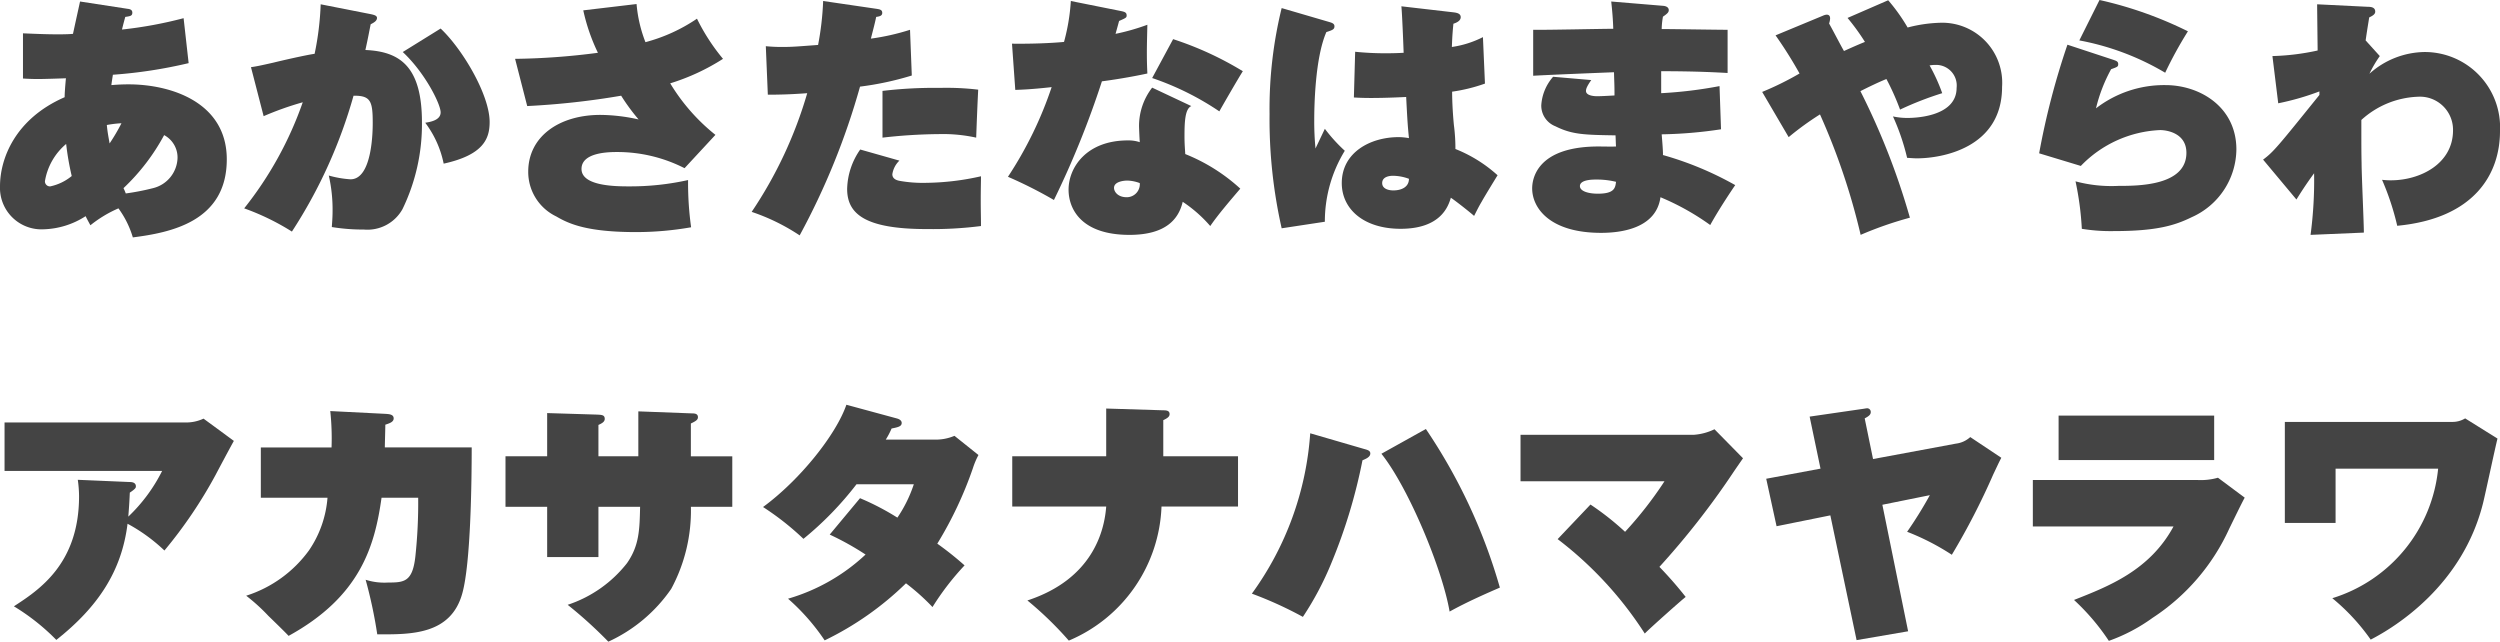 <svg xmlns="http://www.w3.org/2000/svg" viewBox="0 0 220 56.464"><defs><style>.cls-1{fill:#444;}</style></defs><title>gf-12-kana</title><g id="レイヤー_2" data-name="レイヤー 2"><g id="レイヤー_1-2" data-name="レイヤー 1"><path class="cls-1" d="M2.022,2.933c1.534.067,2.334.089,3.067.089.711,0,1.134-.022,1.334-.044.288-1.334.466-2.134.622-2.845l4.2.645c.2.022.4.088.4.333,0,.289-.177.311-.622.378-.2.733-.222.844-.289,1.111a36.474,36.474,0,0,0,5.423-1L16.6,5.556A41.723,41.723,0,0,1,9.934,6.578c-.066.445-.111.689-.133.911.288-.022.778-.066,1.511-.066,3.733,0,8.645,1.578,8.645,6.6,0,5.467-4.934,6.445-8.267,6.868a8.347,8.347,0,0,0-1.267-2.556,10.687,10.687,0,0,0-2.467,1.488c-.244-.444-.311-.577-.422-.8a7.169,7.169,0,0,1-3.69,1.155A3.651,3.651,0,0,1,0,16.4c0-2.423,1.311-5.935,5.689-7.846,0-.267.023-.689.111-1.667-.533.023-1.978.067-2.4.067-.6,0-1-.022-1.378-.044Zm3.8,9.735a5.43,5.43,0,0,0-1.866,3.266.44.44,0,0,0,.466.468,4.41,4.41,0,0,0,1.89-.912A24.011,24.011,0,0,1,5.822,12.668Zm3.823-.045a17.31,17.31,0,0,0,1.045-1.778A9.846,9.846,0,0,0,9.4,11C9.467,11.645,9.512,11.868,9.645,12.623Zm1.222,3.934a3.694,3.694,0,0,1,.2.467,21.06,21.06,0,0,0,2.4-.467,2.825,2.825,0,0,0,2.156-2.645,2.229,2.229,0,0,0-1.179-2.022A18.374,18.374,0,0,1,10.867,16.557Z"/><path class="cls-1" d="M32.62,1.244c.312.067.556.134.556.334,0,.266-.289.422-.556.556-.111.533-.222,1.177-.466,2.266,3.066.133,4.978,1.467,4.978,6.378A17.1,17.1,0,0,1,35.421,18.4a3.534,3.534,0,0,1-3.4,1.8A17.123,17.123,0,0,1,29.2,19.98c.022-.378.067-.8.067-1.423a13.441,13.441,0,0,0-.334-3.111,8.971,8.971,0,0,0,1.912.333c1.955,0,1.955-4.422,1.955-4.978,0-1.889-.178-2.4-1.689-2.378a43.35,43.35,0,0,1-5.423,11.956,21.4,21.4,0,0,0-4.2-2.044A31.764,31.764,0,0,0,26.642,9,27.218,27.218,0,0,0,23.2,10.223L22.086,5.911c.467-.066.8-.133,1.978-.4.622-.155,2.733-.644,3.623-.777A25.657,25.657,0,0,0,28.22.378Zm6.156,1.267c1.934,1.823,4.312,5.845,4.312,8.223,0,1.445-.511,2.889-4.045,3.667a8.926,8.926,0,0,0-1.622-3.6c.444-.067,1.355-.222,1.355-.911,0-.734-1.378-3.489-3.333-5.312Z"/><path class="cls-1" d="M56.018.355A11.962,11.962,0,0,0,56.8,3.711a14.831,14.831,0,0,0,4.534-2.067,17.687,17.687,0,0,0,2.29,3.534,18.933,18.933,0,0,1-4.646,2.156,17.158,17.158,0,0,0,3.979,4.534L60.24,14.8a13.022,13.022,0,0,0-5.911-1.422c-.667,0-3.156,0-3.156,1.489,0,1.534,3.089,1.534,4.222,1.534a23.408,23.408,0,0,0,5.156-.556A28.417,28.417,0,0,0,60.818,20a28.037,28.037,0,0,1-4.845.424c-4.289,0-5.889-.712-7.023-1.378a4.342,4.342,0,0,1-2.466-3.935c0-3.089,2.711-5,6.356-5a15.811,15.811,0,0,1,3.355.4,17.873,17.873,0,0,1-1.533-2.089,69.194,69.194,0,0,1-8.267.911L45.328,5.178a60.412,60.412,0,0,0,7.289-.533A16.732,16.732,0,0,1,51.328.911Z"/><path class="cls-1" d="M77.148.778c.245.044.489.066.489.355,0,.267-.244.312-.533.356-.111.533-.2.866-.467,1.911a20.381,20.381,0,0,0,3.445-.778l.156,4.023a26.643,26.643,0,0,1-4.556.978,62.929,62.929,0,0,1-5.312,13.09,17.931,17.931,0,0,0-4.223-2.068A37.293,37.293,0,0,0,71.036,8.2c-1.444.111-2.555.133-3.467.133l-.177-4.267a14.378,14.378,0,0,0,1.467.067c.866,0,1.355-.045,3.133-.178A25.663,25.663,0,0,0,72.437.088Zm2,13.357a2.075,2.075,0,0,0-.622,1.2c0,.355.289.511.622.577a11.6,11.6,0,0,0,2.312.178,22.816,22.816,0,0,0,4.867-.578c0,.534-.022,1.045-.022,2.111,0,.979.022,1.513.022,2.268a33.685,33.685,0,0,1-4.778.267c-5.468,0-7-1.357-7-3.535A6.273,6.273,0,0,1,75.7,13.157ZM77.659,8a38.7,38.7,0,0,1,5.09-.266,23.533,23.533,0,0,1,3.333.156c-.066,1.266-.133,2.977-.177,4.222a13.68,13.68,0,0,0-3.29-.311,46.644,46.644,0,0,0-4.956.311Z"/><path class="cls-1" d="M89.056,3.844c1.644.023,3.445-.044,4.578-.155a17.631,17.631,0,0,0,.6-3.6l4.445.89c.311.066.466.133.466.378,0,.2-.066.222-.666.488-.045.178-.267.978-.311,1.134a19.336,19.336,0,0,0,2.8-.8c-.022,1.022-.044,1.733-.044,2.444,0,.889.022,1.334.044,1.845-1.533.333-3.134.578-4,.689A79.9,79.9,0,0,1,92.745,17.6,38.442,38.442,0,0,0,88.7,15.557a33.7,33.7,0,0,0,3.845-7.89c-1.8.2-2.623.223-3.2.245Zm15.779,5.49c-.556.244-.6,1.4-.6,2.667,0,.711.044,1.089.067,1.556a15.918,15.918,0,0,1,4.844,3.044c-.911,1.068-1.977,2.311-2.644,3.29a11.876,11.876,0,0,0-2.423-2.133c-.355,1.51-1.467,2.911-4.689,2.911-4.2,0-5.356-2.245-5.356-3.979,0-1.933,1.556-4.334,5.223-4.334a3.127,3.127,0,0,1,1.044.156c-.022-.222-.066-1.244-.066-1.445a5.514,5.514,0,0,1,1.155-3.355ZM99.19,15.89c-.156,0-1.156.044-1.156.644,0,.334.334.822,1.111.822a1.151,1.151,0,0,0,1.156-1.244A3.36,3.36,0,0,0,99.19,15.89Zm4.045-12.445a28.982,28.982,0,0,1,6.134,2.822c-.4.622-1.912,3.245-2.067,3.534a24.666,24.666,0,0,0-5.912-2.934Z"/><path class="cls-1" d="M116.964,1.933c.223.067.468.134.468.378,0,.267-.156.334-.712.511-1,2.289-1.067,6.556-1.067,7.779a24.581,24.581,0,0,0,.112,2.467c.133-.289.71-1.49.822-1.734a14.035,14.035,0,0,0,1.755,1.934,11.909,11.909,0,0,0-1.755,6.245l-3.8.577a43.521,43.521,0,0,1-1.066-10.045A37.274,37.274,0,0,1,112.786.711Zm10.979-.844c.334.044.6.133.6.422,0,.356-.445.511-.644.578-.112,1.133-.112,1.6-.135,2.045a8.784,8.784,0,0,0,2.734-.867l.178,4.089a14.667,14.667,0,0,1-2.889.711c0,.467.023,1.556.155,2.934a15.8,15.8,0,0,1,.135,2.111,12.288,12.288,0,0,1,3.71,2.311c-.221.356-1.2,1.956-1.378,2.289-.333.556-.511.956-.689,1.289-.155-.155-1.511-1.243-2.045-1.6-.221.733-.866,2.733-4.422,2.733-3.244,0-5.177-1.733-5.177-4.023,0-2.711,2.532-4.044,5-4.044a5.2,5.2,0,0,1,.911.089c-.11-1.134-.132-1.445-.244-3.623-1.689.089-2.867.089-3.089.089-.667,0-1.133-.022-1.512-.044l.112-4.023a25.7,25.7,0,0,0,2.644.133c.756,0,1.267-.022,1.623-.044-.022-.645-.134-3.512-.2-4.09Zm-5.355,14.379c-.289,0-.956.067-.956.644,0,.511.578.645.977.645.712,0,1.378-.289,1.378-1.023A4.191,4.191,0,0,0,122.588,15.468Z"/><path class="cls-1" d="M146.34.511c.312.022.511.156.511.378,0,.177-.089.289-.511.578a6.63,6.63,0,0,0-.111,1.089c.934,0,4.978.066,5.8.066v3.8c-.867-.045-2.667-.156-5.845-.156V8.2a37.832,37.832,0,0,0,5.134-.623l.132,3.8a38.429,38.429,0,0,1-5.222.444c.022.289.134,1.556.111,1.822A28.826,28.826,0,0,1,152.7,16.29c-.2.289-1.378,2.023-2.2,3.512a21.88,21.88,0,0,0-4.379-2.446c-.378,2.756-3.489,3.135-5.223,3.135-4.533,0-6.067-2.2-6.067-3.912,0-.756.334-3.689,5.846-3.689.221,0,1.31.022,1.533,0-.023-.267-.023-.623-.045-.978-2.756-.044-3.822-.067-5.289-.8a1.95,1.95,0,0,1-1.244-1.844,4.182,4.182,0,0,1,1.043-2.512l3.357.289c-.377.533-.466.778-.466.955,0,.445.8.467.976.467.423,0,1.089-.044,1.534-.066,0-1-.021-1.112-.044-2.045-1.111.045-6.112.244-7.112.311V2.622c1.111.023,6.045-.089,7.046-.089-.022-.8-.089-1.6-.178-2.4ZM140.5,15.8c-.334,0-1.467,0-1.467.578,0,.445.733.667,1.577.667,1.467,0,1.534-.512,1.6-1.045A7.149,7.149,0,0,0,140.5,15.8Z"/><path class="cls-1" d="M166.161.022a15.9,15.9,0,0,1,1.71,2.4,12.5,12.5,0,0,1,3-.422,5.284,5.284,0,0,1,5.312,5.645c0,5.4-5.334,6.289-7.491,6.289-.267,0-.466-.022-.866-.044a19.692,19.692,0,0,0-1.245-3.645,5.944,5.944,0,0,0,1.267.134c.356,0,4.333,0,4.333-2.645a1.813,1.813,0,0,0-1.844-2.022,3.261,3.261,0,0,0-.534.044A15.582,15.582,0,0,1,170.915,8.2a28.724,28.724,0,0,0-3.71,1.444,21.663,21.663,0,0,0-1.2-2.689c-.577.222-1.688.756-2.289,1.067a62.68,62.68,0,0,1,4.355,11.134,32.093,32.093,0,0,0-4.334,1.512,58.26,58.26,0,0,0-3.578-10.6,25.631,25.631,0,0,0-2.756,2l-2.332-3.979a26.414,26.414,0,0,0,3.289-1.622,37.545,37.545,0,0,0-2.111-3.356l4.177-1.733a1.046,1.046,0,0,1,.312-.089c.311,0,.311.244.311.355a1.714,1.714,0,0,1-.089.423c.445.8,1.022,1.933,1.31,2.422.734-.333,1.289-.578,1.845-.8a19.159,19.159,0,0,0-1.532-2.111Z"/><path class="cls-1" d="M185.981,5.267c.243.089.421.133.421.378,0,.222-.068.244-.623.444a13.834,13.834,0,0,0-1.332,3.445,9.807,9.807,0,0,1,6.11-2.045c3.023,0,6.245,1.911,6.245,5.668a6.6,6.6,0,0,1-3.932,5.956c-1.491.733-3.112,1.223-6.846,1.223a15.848,15.848,0,0,1-2.823-.2,26.523,26.523,0,0,0-.555-4.178,12.18,12.18,0,0,0,3.777.4c1.712,0,5.981,0,5.981-2.911,0-1.734-1.713-2-2.314-2a10.3,10.3,0,0,0-6.978,3.155l-3.667-1.111a66.354,66.354,0,0,1,2.489-9.557ZM184.757,0a34.251,34.251,0,0,1,7.779,2.756,35.125,35.125,0,0,0-2,3.645,23.046,23.046,0,0,0-7.555-2.845Z"/><path class="cls-1" d="M209.422,4.934a10.564,10.564,0,0,0-.911,1.556,7.4,7.4,0,0,1,4.821-1.912A6.63,6.63,0,0,1,220,11.534c0,3.8-2.268,7.691-9.044,8.335a23.2,23.2,0,0,0-1.335-4.046,6.861,6.861,0,0,0,.777.045c2.6,0,5.468-1.467,5.468-4.4a2.912,2.912,0,0,0-3.09-2.955,7.812,7.812,0,0,0-4.977,2.044c0,2.489,0,2.756.021,3.823,0,.956.2,5.223.2,6.089l-4.691.2a36.315,36.315,0,0,0,.312-5.423c-.779,1.067-1.178,1.711-1.555,2.311l-2.934-3.511c.933-.689,1.332-1.2,4.956-5.69V8.045a22.934,22.934,0,0,1-3.624,1.045l-.51-4.156a20.869,20.869,0,0,0,3.978-.49c0-.132-.044-3.622-.044-4.066L208.4.6c.2,0,.62.022.62.422,0,.222-.2.356-.531.511-.067.445-.156.934-.313,2.023Z"/><path class="cls-1" d="M11.423,42.418c.2,0,.534.045.534.378,0,.111,0,.2-.534.555-.022.49-.044,1.022-.133,2.112a14.464,14.464,0,0,0,2.978-4.023H.4V37.174H16.2a3.624,3.624,0,0,0,1.711-.334L20.58,38.8c-.267.466-1.378,2.555-1.6,2.978a40.218,40.218,0,0,1-4.511,6.667,15.07,15.07,0,0,0-3.245-2.356c-.511,4.134-2.556,7.29-6.267,10.223a18.956,18.956,0,0,0-3.734-2.956c2.178-1.421,5.734-3.71,5.734-9.689a10.664,10.664,0,0,0-.111-1.444Z"/><path class="cls-1" d="M33.909,36.418c.334.022.734.044.734.4,0,.31-.333.422-.734.555,0,.312-.044,1.712-.044,2H41.51c0,3.112-.089,10.179-.822,12.823-1,3.667-4.512,3.644-7.49,3.623a40.542,40.542,0,0,0-1.022-4.8,5.425,5.425,0,0,0,1.978.244c1.422,0,2.156-.066,2.4-2.312A44.016,44.016,0,0,0,36.8,43.8H33.576c-.6,4.267-1.867,8.691-8.179,12.157-.311-.333-1.177-1.177-1.777-1.757a16.43,16.43,0,0,0-1.956-1.777,10.915,10.915,0,0,0,5.534-4A9.5,9.5,0,0,0,28.82,43.8H22.953V39.374h6.223a22.55,22.55,0,0,0-.112-3.2Z"/><path class="cls-1" d="M56.173,36.2l4.712.178c.244,0,.533.022.533.334,0,.222-.155.333-.622.556v2.888h3.645V44.6H60.8a14.527,14.527,0,0,1-1.734,7.222,13.569,13.569,0,0,1-5.533,4.645,38.5,38.5,0,0,0-3.578-3.244,11.008,11.008,0,0,0,5.222-3.667C56.262,48,56.284,46.6,56.329,44.6H52.662v4.422H48.15V44.6H44.484V40.151H48.15v-3.8l4.356.133c.445.023.711.023.711.378,0,.266-.266.4-.555.533v2.756h3.511Z"/><path class="cls-1" d="M75.682,43.841a22.622,22.622,0,0,1,3.288,1.711,11.756,11.756,0,0,0,1.445-2.934H75.37a28.794,28.794,0,0,1-4.667,4.8,24.008,24.008,0,0,0-3.556-2.8c3.245-2.379,6.423-6.356,7.335-9l4.422,1.2c.178.044.445.156.445.4,0,.313-.334.379-.89.491a6.705,6.705,0,0,1-.511.976h4.268a4.216,4.216,0,0,0,1.777-.332l2.112,1.688a6.921,6.921,0,0,0-.489,1.157,33.668,33.668,0,0,1-3.134,6.644,28.1,28.1,0,0,1,2.4,1.912A23.347,23.347,0,0,0,82.06,53.42a19.446,19.446,0,0,0-2.334-2.09,27.094,27.094,0,0,1-7.156,5.023,18.726,18.726,0,0,0-3.222-3.667A16.846,16.846,0,0,0,76.17,48.8a24.91,24.91,0,0,0-3.155-1.757Z"/><path class="cls-1" d="M97.346,35.951l5.023.155c.266,0,.555.023.555.334,0,.222-.178.356-.555.534v3.177h6.577v4.423h-6.733a13.337,13.337,0,0,1-8.157,11.8,30.936,30.936,0,0,0-3.645-3.534c5.756-1.888,6.779-6.133,6.935-8.267H89.078V40.151h8.268Z"/><path class="cls-1" d="M120.032,39.506c.334.089.555.157.555.4,0,.311-.377.467-.689.6a47.472,47.472,0,0,1-2.711,8.979,26.958,26.958,0,0,1-2.533,4.8,33.6,33.6,0,0,0-4.49-2.044A27.184,27.184,0,0,0,115.3,38.129Zm5.444-1.755a48.756,48.756,0,0,1,6.512,13.957c-1.066.466-2.822,1.222-4.423,2.111-.622-3.667-3.578-10.845-6-13.889Z"/><path class="cls-1" d="M139.962,44.4a24.257,24.257,0,0,1,3.044,2.4,33.42,33.42,0,0,0,3.468-4.446H133.806V38.263h15.246a4.959,4.959,0,0,0,1.822-.489l2.511,2.555c-.311.445-.711,1.022-.933,1.356a70.167,70.167,0,0,1-6.423,8.2,34.259,34.259,0,0,1,2.311,2.645c-.355.267-3.177,2.779-3.6,3.222a32.542,32.542,0,0,0-7.667-8.31Z"/><path class="cls-1" d="M172.117,39.04a2.273,2.273,0,0,0,1.265-.577l2.734,1.822c-.243.467-.288.578-.711,1.467a62.256,62.256,0,0,1-3.644,7.068,21.1,21.1,0,0,0-3.934-2.023,35.916,35.916,0,0,0,2-3.223l-4.179.845,2.267,11.134-4.535.778L161.07,45.352l-4.732.956-.911-4.178,4.778-.89-.957-4.578,4.734-.688c.022,0,.246-.046.335-.046a.32.32,0,0,1,.31.334c0,.222-.156.356-.534.556l.734,3.578Z"/><path class="cls-1" d="M193.358,42.24a5.573,5.573,0,0,0,1.823-.2l2.354,1.755c-.243.422-1.154,2.311-1.354,2.712a18.533,18.533,0,0,1-6.757,7.866,15.237,15.237,0,0,1-3.845,2.023,19.585,19.585,0,0,0-3.066-3.6c3.045-1.2,6.666-2.6,8.756-6.467H178.89V42.24Zm1.489-5.667v3.912h-13.69V36.573Z"/><path class="cls-1" d="M215.777,37.128a2.139,2.139,0,0,0,1.157-.31l2.845,1.777c-.224.89-1.068,4.868-1.268,5.668-1.8,7.223-7.644,10.868-9.89,12.023a18.25,18.25,0,0,0-3.378-3.644,13.292,13.292,0,0,0,9.313-11.4h-9.025v4.778h-4.465v-8.89Z"/></g></g></svg>